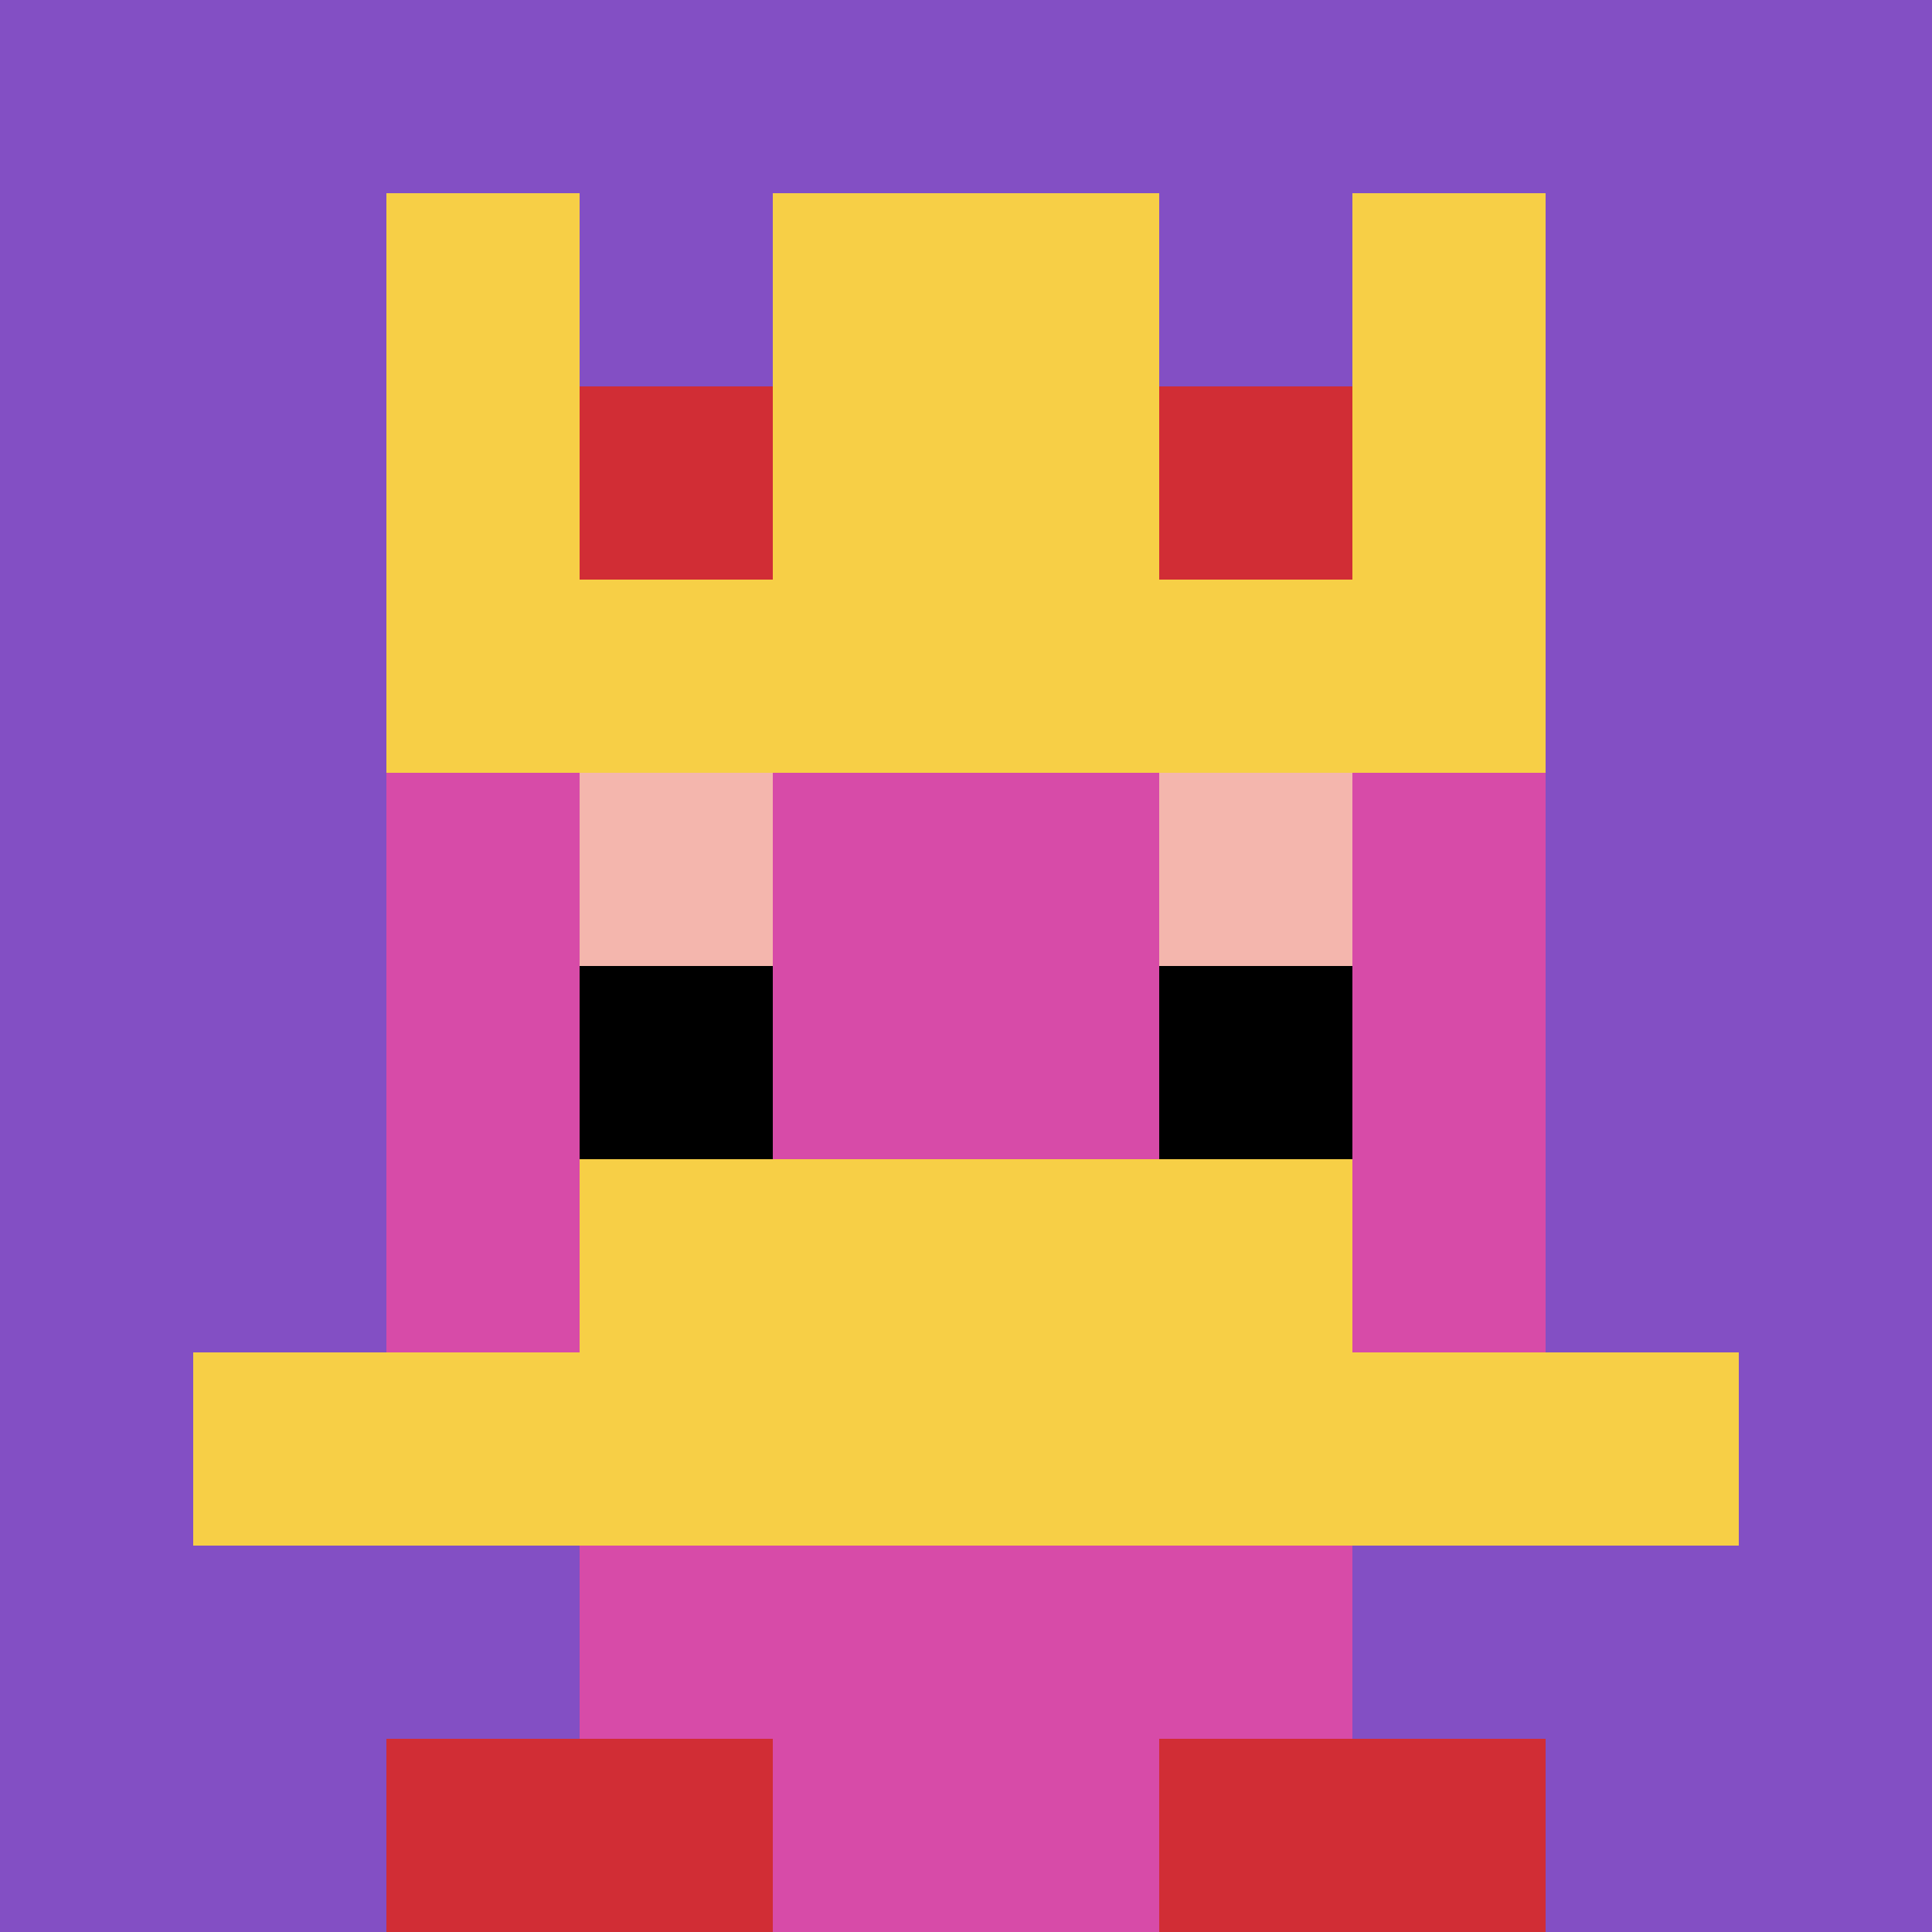 <svg xmlns="http://www.w3.org/2000/svg" version="1.1" width="638" height="638"><title>'goose-pfp-628582' by Dmitri Cherniak</title><desc>seed=628582
backgroundColor=#ffffff
padding=20
innerPadding=0
timeout=500
dimension=1
border=false
Save=function(){return n.handleSave()}
frame=1545

Rendered at Wed Oct 04 2023 13:15:08 GMT+0800 (Malaysia Time)
Generated in &lt;1ms
</desc><defs></defs><rect width="100%" height="100%" fill="#ffffff"></rect><g><g id="0-0"><rect x="0" y="0" height="638" width="638" fill="#834FC4"></rect><g><rect id="0-0-3-2-4-7" x="191.4" y="127.6" width="255.2" height="446.6" fill="#D74BA8"></rect><rect id="0-0-2-3-6-5" x="127.6" y="191.4" width="382.8" height="319" fill="#D74BA8"></rect><rect id="0-0-4-8-2-2" x="255.2" y="510.4" width="127.6" height="127.6" fill="#D74BA8"></rect><rect id="0-0-1-7-8-1" x="63.8" y="446.6" width="510.4" height="63.8" fill="#F7CF46"></rect><rect id="0-0-3-6-4-2" x="191.4" y="382.8" width="255.2" height="127.6" fill="#F7CF46"></rect><rect id="0-0-3-4-1-1" x="191.4" y="255.2" width="63.8" height="63.8" fill="#F4B6AD"></rect><rect id="0-0-6-4-1-1" x="382.8" y="255.2" width="63.8" height="63.8" fill="#F4B6AD"></rect><rect id="0-0-3-5-1-1" x="191.4" y="319" width="63.8" height="63.8" fill="#000000"></rect><rect id="0-0-6-5-1-1" x="382.8" y="319" width="63.8" height="63.8" fill="#000000"></rect><rect id="0-0-2-1-1-2" x="127.6" y="63.8" width="63.8" height="127.6" fill="#F7CF46"></rect><rect id="0-0-4-1-2-2" x="255.2" y="63.8" width="127.6" height="127.6" fill="#F7CF46"></rect><rect id="0-0-7-1-1-2" x="446.6" y="63.8" width="63.8" height="127.6" fill="#F7CF46"></rect><rect id="0-0-2-2-6-2" x="127.6" y="127.6" width="382.8" height="127.6" fill="#F7CF46"></rect><rect id="0-0-3-2-1-1" x="191.4" y="127.6" width="63.8" height="63.8" fill="#D12D35"></rect><rect id="0-0-6-2-1-1" x="382.8" y="127.6" width="63.8" height="63.8" fill="#D12D35"></rect><rect id="0-0-2-9-2-1" x="127.6" y="574.2" width="127.6" height="63.8" fill="#D12D35"></rect><rect id="0-0-6-9-2-1" x="382.8" y="574.2" width="127.6" height="63.8" fill="#D12D35"></rect></g><rect x="0" y="0" stroke="white" stroke-width="0" height="638" width="638" fill="none"></rect></g></g></svg>